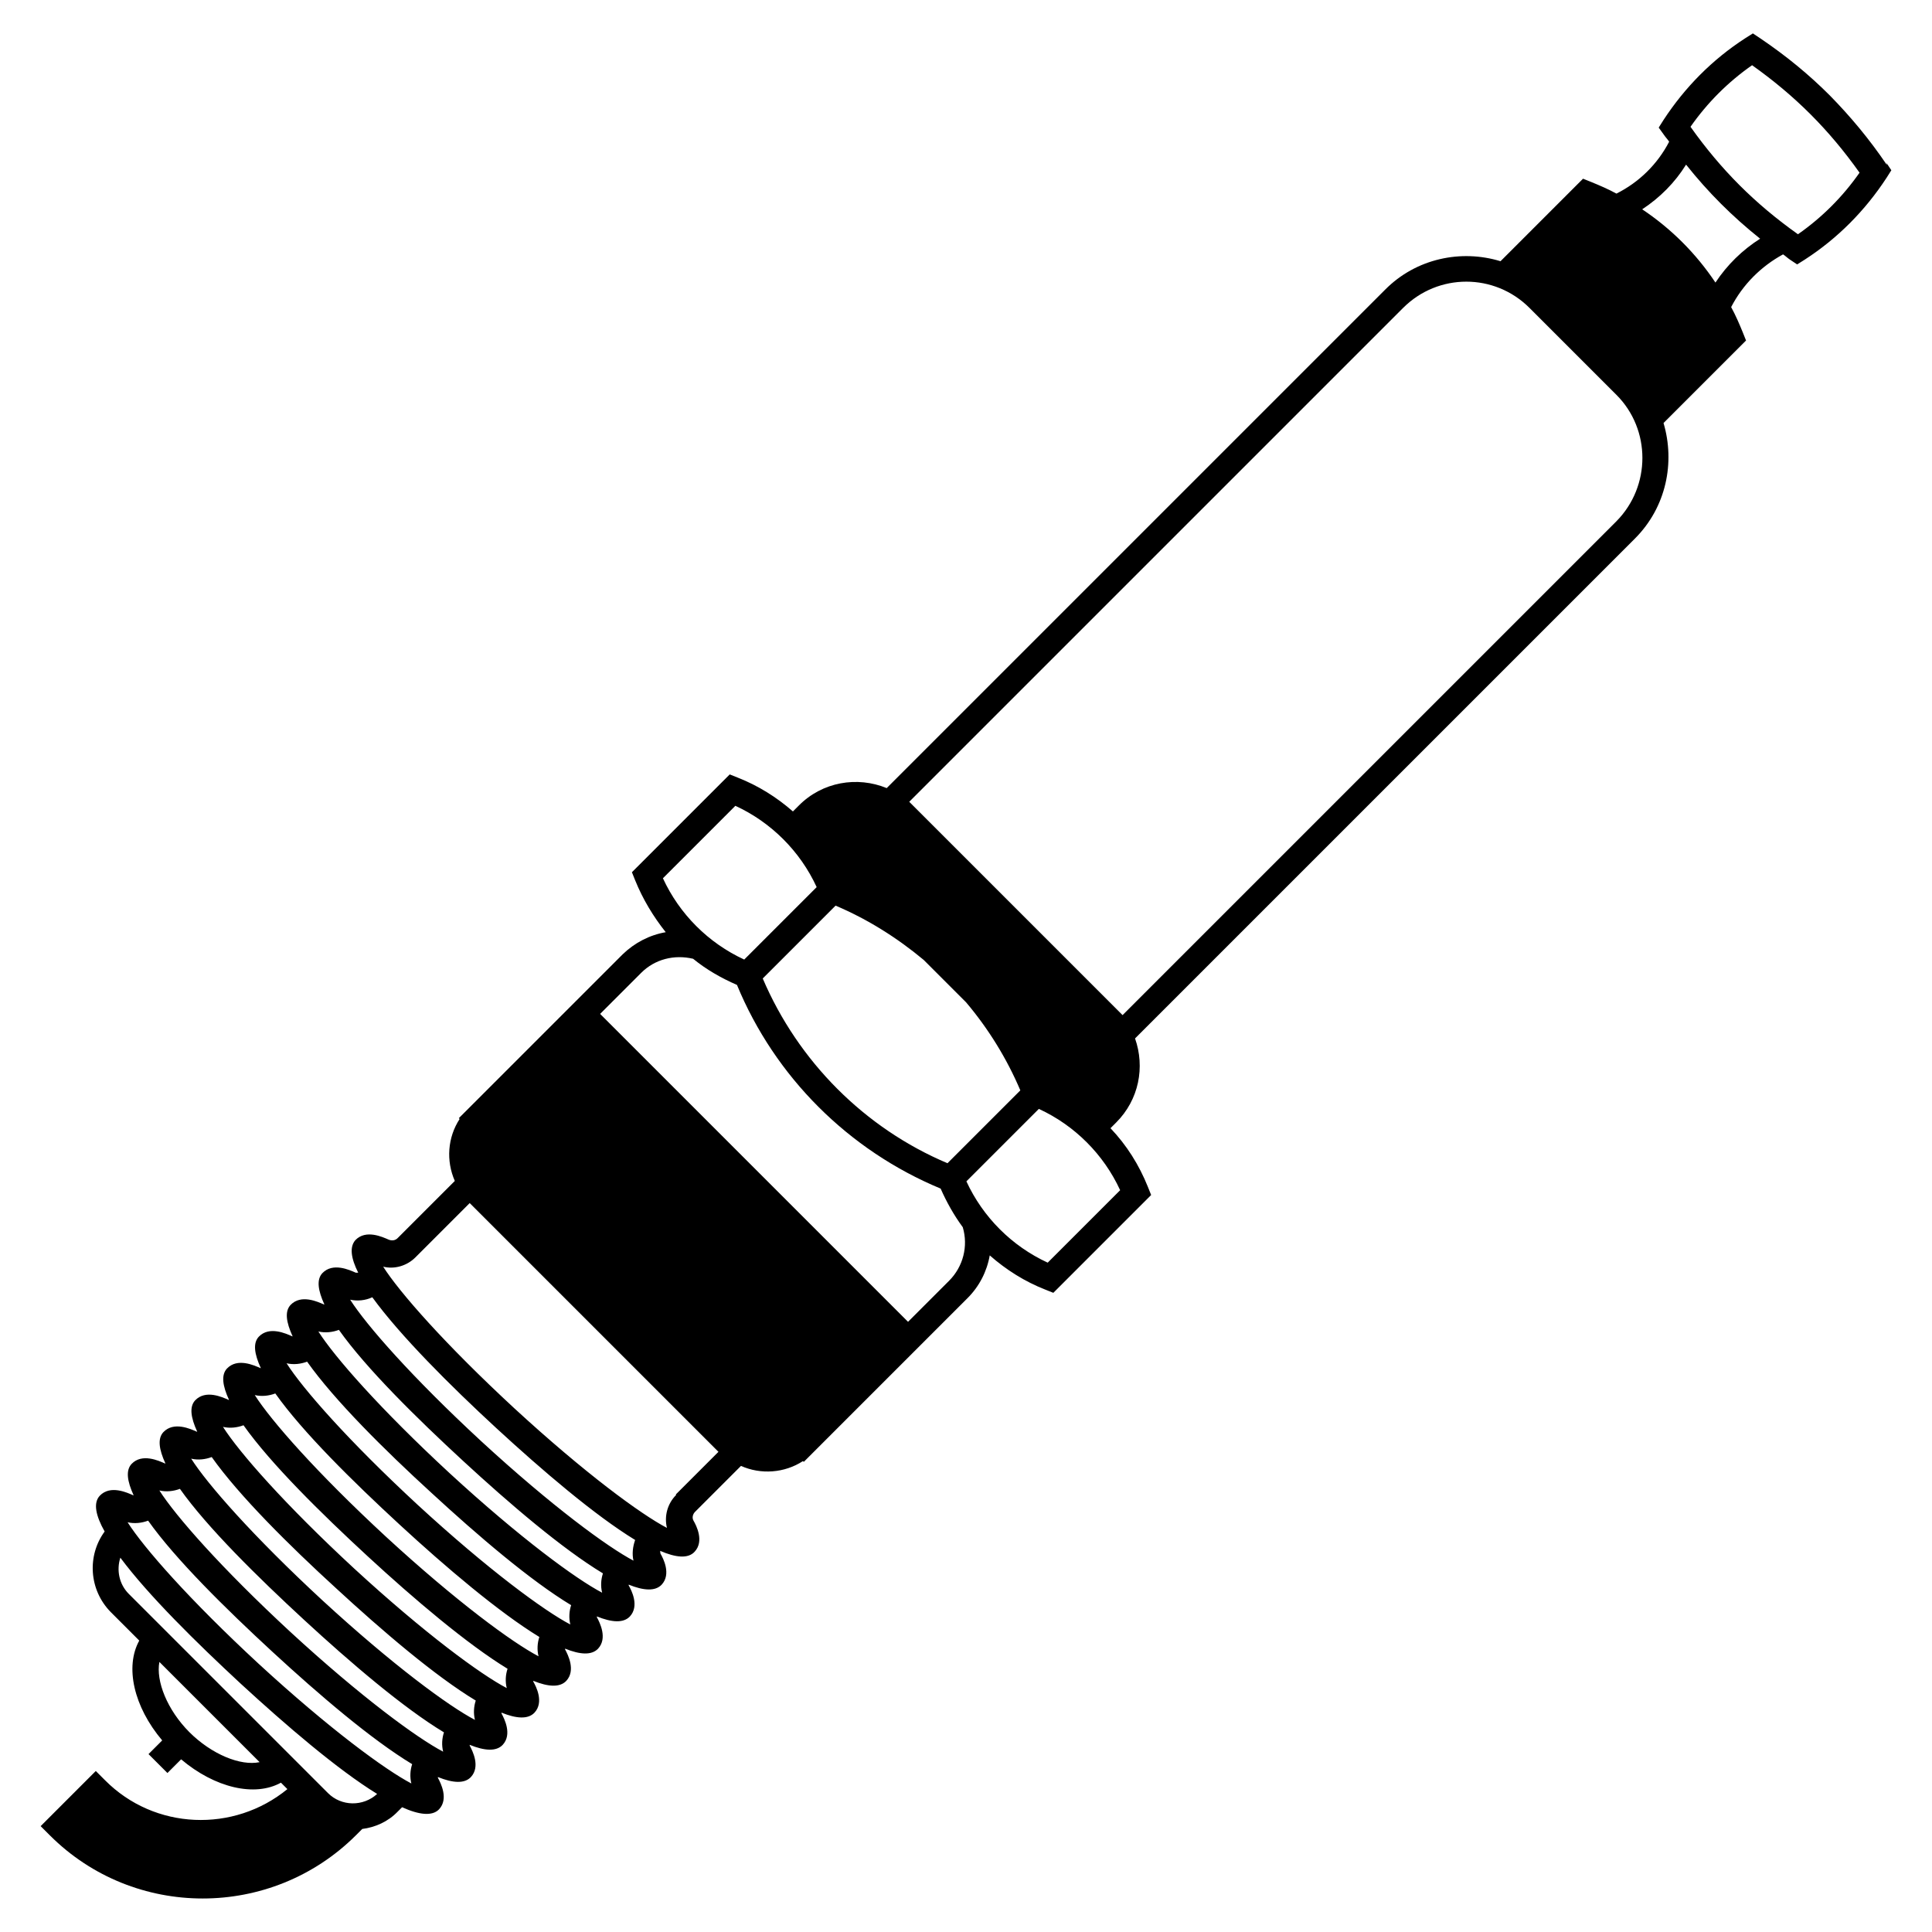 <?xml version="1.0" encoding="UTF-8"?><svg id="a" xmlns="http://www.w3.org/2000/svg" viewBox="0 0 48 48"><path d="M46.88,4.1c-.44-.65-.91-1.21-1.42-1.73-.52-.52-1.08-.98-1.73-1.42l-.18-.12-.19,.12c-.82,.53-1.5,1.22-2.03,2.03l-.12,.19,.13,.18c.04,.06,.09,.11,.13,.17-.29,.56-.75,1.01-1.31,1.29-.2-.11-.41-.2-.63-.29l-.2-.08-2.05,2.05c-.98-.3-2.1-.07-2.87,.71l-12.38,12.38c-.73-.3-1.6-.16-2.19,.44l-.14,.14c-.4-.35-.86-.64-1.37-.84l-.2-.08-2.43,2.43,.08,.2c.19,.47,.45,.9,.76,1.29-.4,.07-.77,.26-1.07,.55l-1.02,1.02-.47,.47-2.12,2.12-.23,.23-.23,.23,.02,.02c-.3,.46-.34,1.04-.12,1.54l-1.42,1.42c-.06,.06-.14,.07-.22,.04-.16-.07-.57-.26-.83,.01-.15,.17-.11,.45,.07,.81-.02,0-.04,0-.06,0-.16-.07-.57-.26-.83,.01-.15,.16-.11,.43,.05,.78,0,0,0,0-.01,0-.16-.07-.57-.26-.83,.01-.15,.16-.11,.43,.05,.78,0,0,0,0-.01,0-.16-.07-.57-.26-.83,.01-.15,.16-.11,.43,.05,.78h-.01c-.16-.07-.57-.26-.83,.01-.15,.16-.11,.43,.05,.78h-.01c-.16-.07-.57-.26-.83,.01-.15,.16-.11,.43,.05,.78h-.01c-.16-.07-.57-.26-.83,.01-.15,.16-.11,.43,.05,.78,0,0,0,0-.01,0-.16-.07-.57-.26-.83,.01-.15,.16-.11,.43,.05,.78,0,0,0,0-.01,0-.16-.07-.57-.26-.83,.01-.17,.18-.1,.5,.12,.89-.44,.6-.39,1.45,.15,2l.71,.71c-.36,.65-.14,1.64,.57,2.48l-.34,.34,.47,.47,.34-.34c.84,.71,1.83,.94,2.48,.58l.16,.16c-1.33,1.09-3.3,1.02-4.53-.22l-.23-.23-1.37,1.37,.23,.23c2.09,2.09,5.5,2.09,7.6,0l.16-.16c.32-.04,.64-.18,.88-.43l.11-.11c.42,.19,.75,.23,.92,.05,.24-.26,.04-.65-.03-.78,0,0,0-.01,0-.02,.37,.15,.66,.17,.82,0,.24-.26,.04-.65-.03-.78,0,0,0-.01,0-.02,.37,.15,.66,.17,.82,0,.24-.26,.04-.65-.03-.78,0,0,0-.01,0-.02,.37,.15,.66,.17,.82,0,.24-.26,.04-.65-.03-.77,0,0,0-.01,0-.02,.37,.15,.66,.17,.82,0,.24-.26,.04-.65-.03-.78,0,0,0-.01,0-.02,.37,.15,.66,.17,.82,0,.24-.26,.04-.65-.03-.78,0,0,0-.01,0-.02,.37,.15,.66,.17,.82,0,.24-.26,.04-.65-.03-.77,0,0,0-.01,0-.02,.37,.15,.66,.17,.82,0,.24-.26,.04-.65-.03-.77-.01-.02,0-.05-.01-.07,.39,.17,.7,.2,.86,.02,.24-.26,.04-.65-.03-.77-.04-.07-.02-.16,.04-.22l1.14-1.14c.49,.22,1.08,.18,1.54-.12l.02,.02,.23-.23,.23-.23,2.12-2.12,.47-.47,1.02-1.02c.29-.29,.48-.66,.55-1.06,.41,.36,.87,.65,1.38,.85l.2,.08,2.43-2.43-.08-.2c-.22-.55-.53-1.04-.93-1.46l.14-.14c.57-.57,.72-1.38,.47-2.09l12.42-12.42c.78-.78,1-1.89,.71-2.87l2.05-2.05-.08-.2c-.09-.22-.18-.43-.29-.63,.29-.56,.74-1.01,1.29-1.31,.06,.04,.11,.09,.17,.13l.18,.12,.19-.12c.82-.53,1.5-1.22,2.03-2.03l.12-.19-.12-.18ZM22.95,23.85l1.05,1.05c.55,.65,1.01,1.39,1.35,2.19l-1.81,1.81c-2.06-.87-3.71-2.53-4.59-4.59l1.81-1.81c.8,.34,1.53,.8,2.19,1.35Zm-6.48-2.03l1.8-1.8c.89,.41,1.61,1.13,2.02,2.02l-1.8,1.8c-.89-.41-1.61-1.13-2.02-2.02ZM4.71,43.04c-.56-.56-.84-1.28-.75-1.75l2.49,2.49c-.47,.1-1.19-.19-1.75-.75Zm3.44,1.51l-4.95-4.95c-.24-.24-.31-.59-.21-.9,.7,.94,1.89,2.11,2.99,3.13,1.12,1.03,2.4,2.13,3.39,2.74-.35,.32-.89,.31-1.22-.02Zm2.07-.24c-.65-.34-2.04-1.36-3.79-2.97-1.73-1.6-2.86-2.89-3.26-3.52,.17,.04,.35,.02,.51-.04,.68,.96,1.93,2.19,3.09,3.26,1.15,1.06,2.46,2.18,3.47,2.79-.05,.15-.06,.32-.02,.48Zm.79-.79c-.65-.34-2.04-1.36-3.79-2.97-1.73-1.6-2.86-2.89-3.26-3.52,.17,.04,.35,.02,.51-.04,.68,.96,1.93,2.19,3.09,3.26,1.15,1.06,2.46,2.18,3.47,2.79-.05,.15-.06,.32-.02,.48Zm.79-.79c-.65-.34-2.04-1.36-3.79-2.97-1.73-1.6-2.86-2.89-3.26-3.52,.17,.04,.35,.02,.51-.04,.68,.96,1.93,2.2,3.09,3.26,1.15,1.06,2.46,2.18,3.47,2.79-.05,.15-.06,.32-.02,.48Zm.79-.79c-.65-.34-2.04-1.36-3.79-2.97-1.73-1.6-2.86-2.89-3.26-3.52,.17,.04,.35,.02,.51-.04,.68,.96,1.93,2.19,3.09,3.26,1.15,1.06,2.47,2.18,3.47,2.79-.05,.15-.06,.32-.02,.48Zm.79-.79c-.65-.34-2.04-1.36-3.79-2.97-1.73-1.6-2.86-2.89-3.26-3.52,.17,.04,.35,.02,.51-.04,.68,.96,1.93,2.19,3.09,3.26,1.15,1.06,2.47,2.18,3.47,2.79-.05,.15-.06,.32-.02,.48Zm.79-.79c-.65-.34-2.04-1.36-3.79-2.97-1.73-1.6-2.86-2.89-3.26-3.52,.17,.04,.35,.02,.51-.04,.68,.96,1.93,2.2,3.09,3.26,1.15,1.06,2.46,2.18,3.47,2.79-.05,.15-.06,.32-.02,.48Zm.79-.79c-.65-.34-2.04-1.36-3.79-2.97-1.73-1.6-2.86-2.89-3.26-3.52,.17,.04,.35,.02,.51-.04,.68,.96,1.93,2.19,3.09,3.26,1.15,1.06,2.46,2.18,3.47,2.79-.05,.15-.06,.32-.02,.48Zm.79-.79c-.65-.34-2.04-1.36-3.79-2.97-1.73-1.6-2.86-2.89-3.26-3.52,.18,.04,.38,.02,.55-.06,.69,.95,1.93,2.19,3.08,3.25,1.14,1.05,2.45,2.17,3.45,2.78-.06,.17-.08,.35-.04,.52Zm1.05-1.64c-.22,.22-.3,.53-.23,.82-.65-.34-2.04-1.36-3.79-2.97-1.73-1.6-2.86-2.89-3.26-3.52,.28,.07,.59-.02,.8-.23l1.35-1.35,6.18,6.18-1.06,1.06Zm6.78-5.32l-1.02,1.02-7.65-7.65,1.02-1.02c.34-.34,.82-.46,1.29-.35,.33,.27,.7,.48,1.09,.65,.94,2.28,2.77,4.11,5.06,5.06,.15,.34,.33,.66,.55,.96,.14,.47,.01,.98-.34,1.33Zm4.25-2.25l-1.8,1.8c-.89-.41-1.61-1.13-2.02-2.02l1.8-1.8c.89,.41,1.61,1.13,2.02,2.02Zm12.33-16.62l-12.27,12.27-.14-.14-5.08-5.08-.08-.08,12.27-12.27c.87-.87,2.27-.87,3.14,0l2.16,2.16c.86,.86,.86,2.27,0,3.14Zm2.46-5.93c-.24-.36-.52-.7-.82-1s-.64-.58-1-.82c.44-.29,.81-.66,1.09-1.11,.55,.69,1.15,1.29,1.84,1.84-.44,.28-.82,.65-1.11,1.09Zm2.05-1.2c-1.07-.76-1.91-1.6-2.67-2.67,.42-.6,.93-1.11,1.53-1.53,1.07,.76,1.91,1.6,2.67,2.67-.42,.6-.93,1.11-1.53,1.53Z"/></svg>